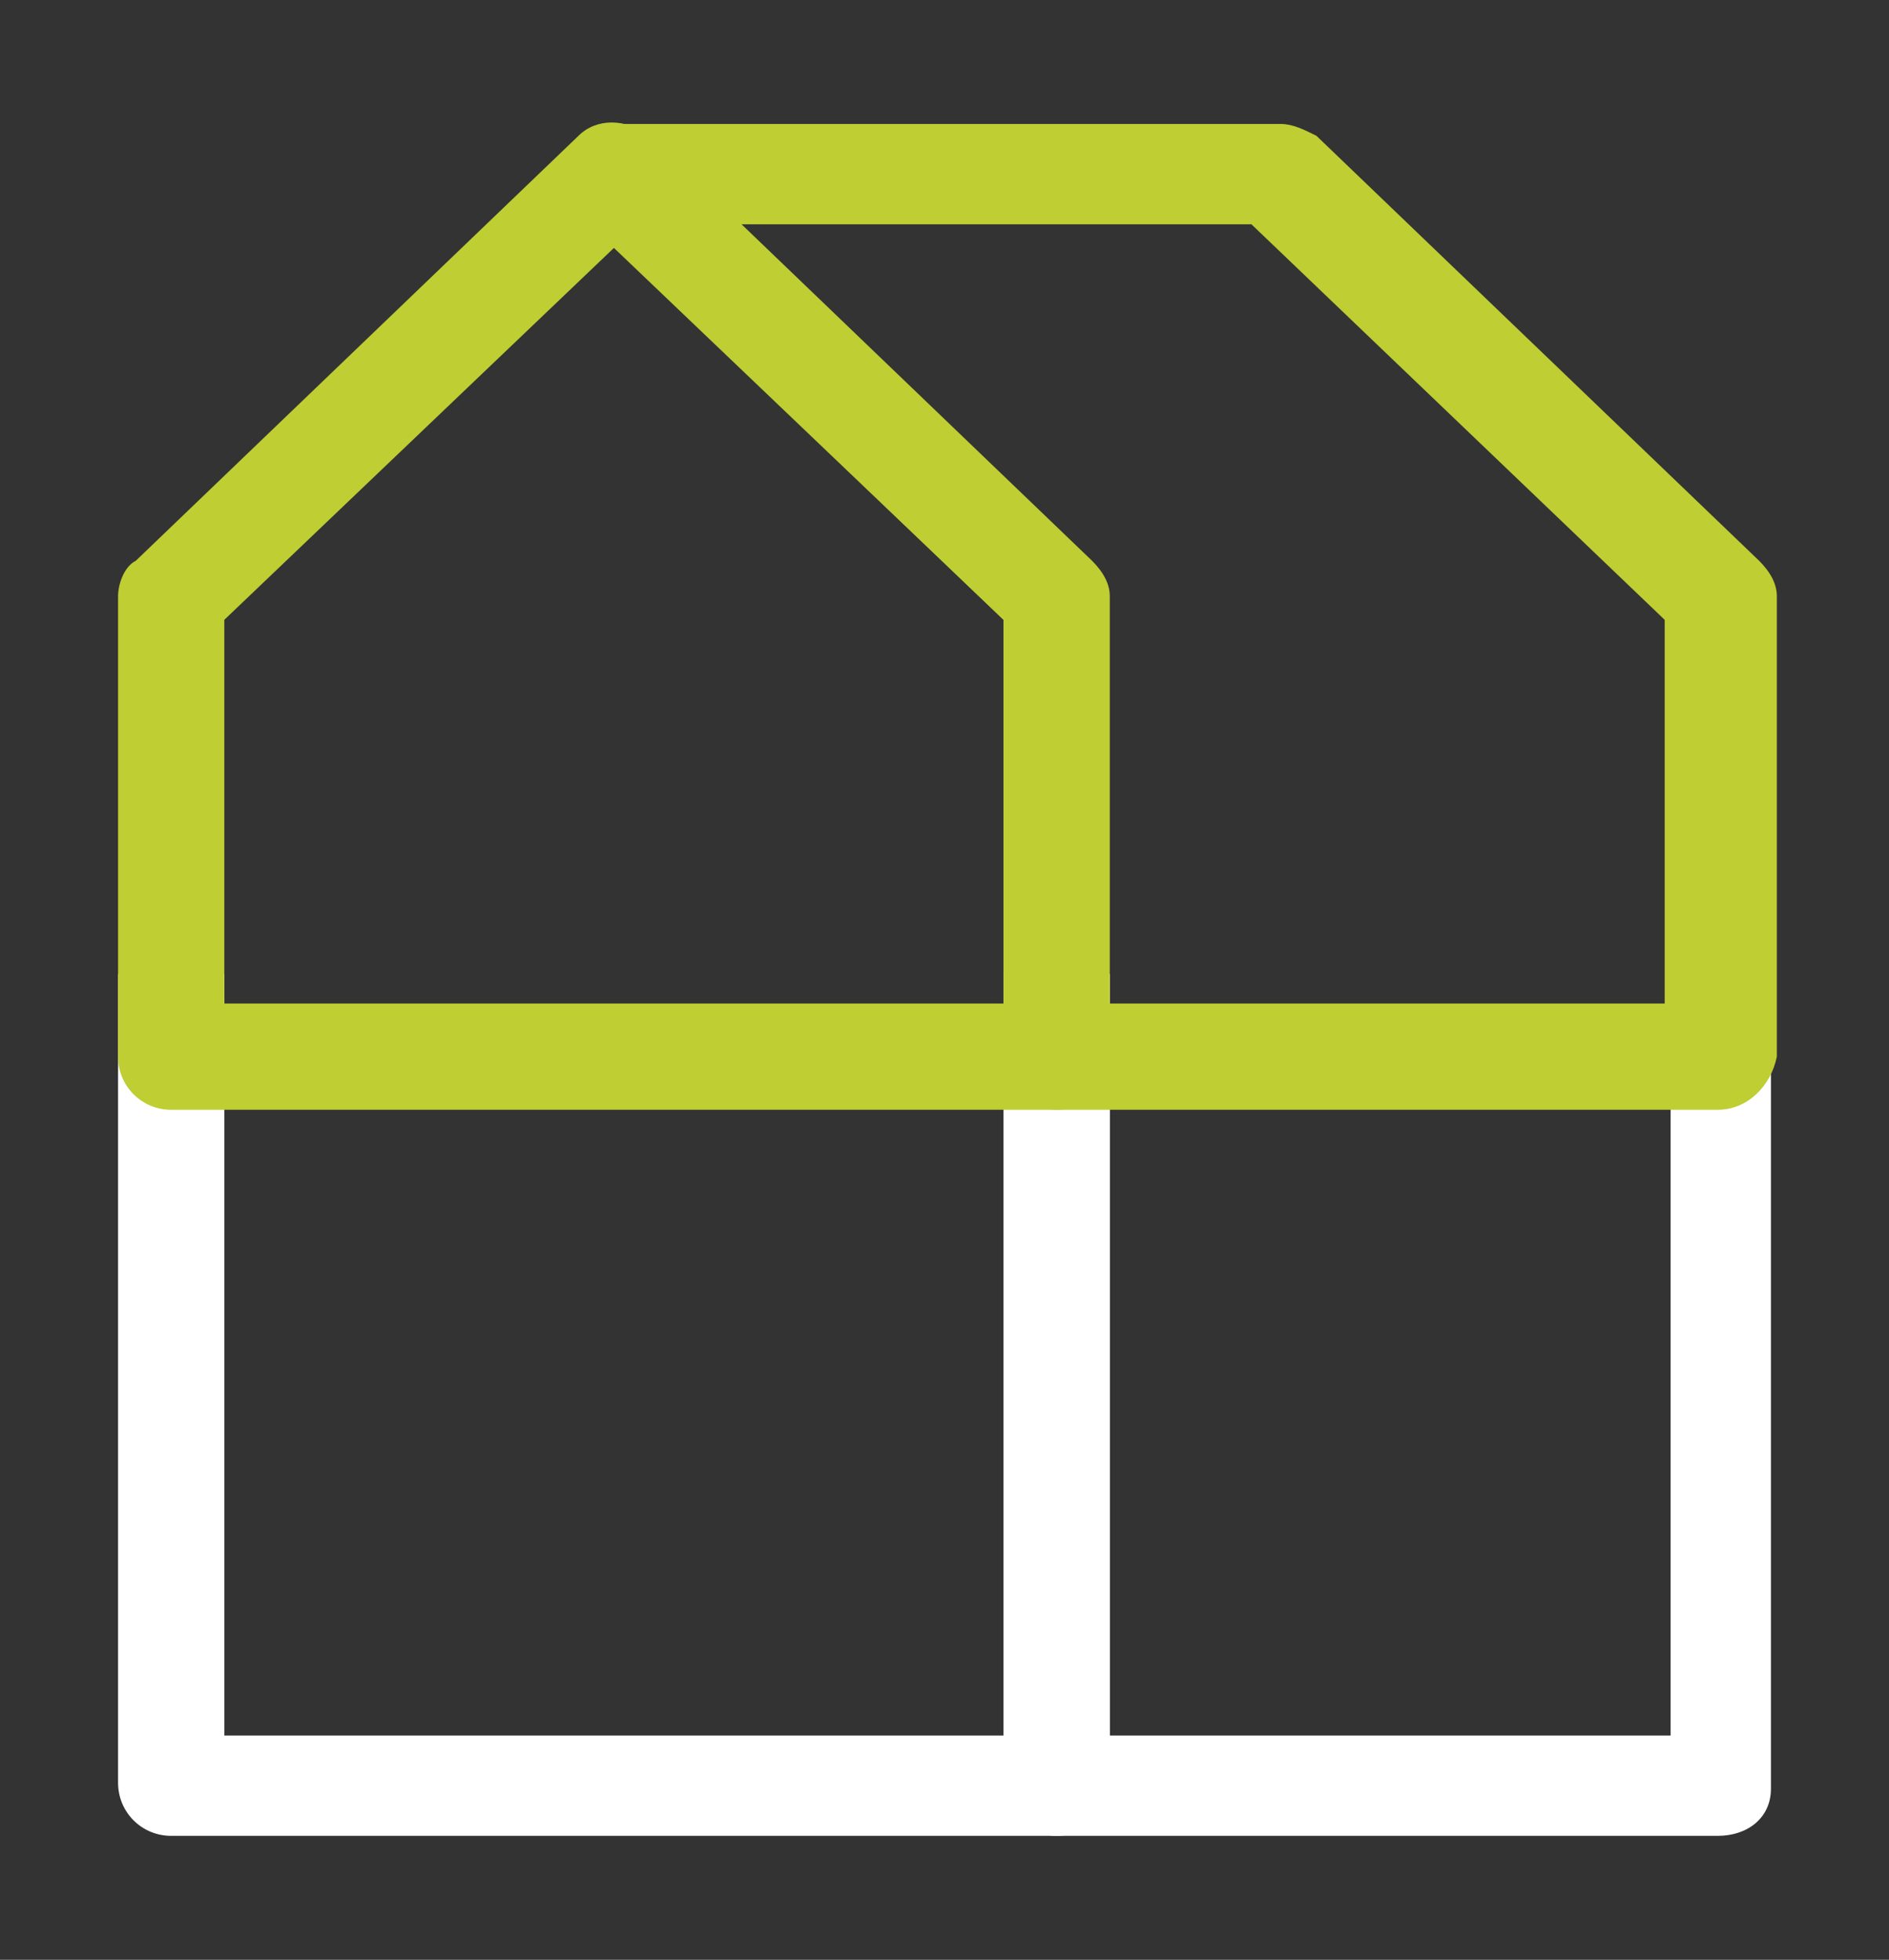 <?xml version="1.0" encoding="utf-8"?>
<!-- Generator: Adobe Illustrator 20.1.0, SVG Export Plug-In . SVG Version: 6.00 Build 0)  -->
<svg version="1.1" id="Calque_1" xmlns="http://www.w3.org/2000/svg" xmlns:xlink="http://www.w3.org/1999/xlink" x="0px" y="0px"
	 viewBox="0 0 32 33.2" style="enable-background:new 0 0 32 33.2;" xml:space="preserve">
<rect x="0" y="0" width="32" height="33.2" fill="#333333" stroke="none"/>
<style type="text/css">
	.st0{fill:#FFFFFF;}
	.st1{fill:#BECE33;}
</style>
<g>
	<g>
		<g>
			<path class="st0" d="M17.9,31.1h-15c-0.5,0-0.9-0.4-0.9-0.9V16.5h1.8v12.9H17V16.5h1.8v13.8C18.7,30.8,18.4,31.1,17.9,31.1z"/>
		</g>
		<g>
			<path class="st0" d="M29.1,31.1H17.9c-0.5,0-0.9-0.4-0.9-0.9V16.5h1.8v12.9h9.5V16.5H30v13.8C30,30.8,29.6,31.1,29.1,31.1z"/>
		</g>
	</g>
	<g>
		<g>
			<path class="st1" d="M17.9,18.8h-15c-0.5,0-0.9-0.4-0.9-0.9v-7.8c0-0.2,0.1-0.5,0.3-0.6l7.5-7.2C10.1,2,10.6,2,11,2.3l7.5,7.2
				c0.2,0.2,0.3,0.4,0.3,0.6v7.8C18.7,18.4,18.4,18.8,17.9,18.8z M3.8,17H17v-6.5l-6.6-6.3l-6.6,6.3V17z"/>
		</g>
		<g>
			<path class="st1" d="M29.1,18.8H17.9c-0.5,0-0.9-0.4-0.9-0.9v-7.4L9.8,3.6C9.5,3.3,9.4,3,9.6,2.6c0.1-0.3,0.5-0.5,0.8-0.5h11.3
				c0.2,0,0.4,0.1,0.6,0.2l7.5,7.2c0.2,0.2,0.3,0.4,0.3,0.6v7.8C30,18.4,29.6,18.8,29.1,18.8z M18.7,17h9.5v-6.5l-7-6.7h-8.7
				l5.9,5.7c0.2,0.2,0.3,0.4,0.3,0.6V17z"/>
		</g>
	</g>
</g>
</svg>
